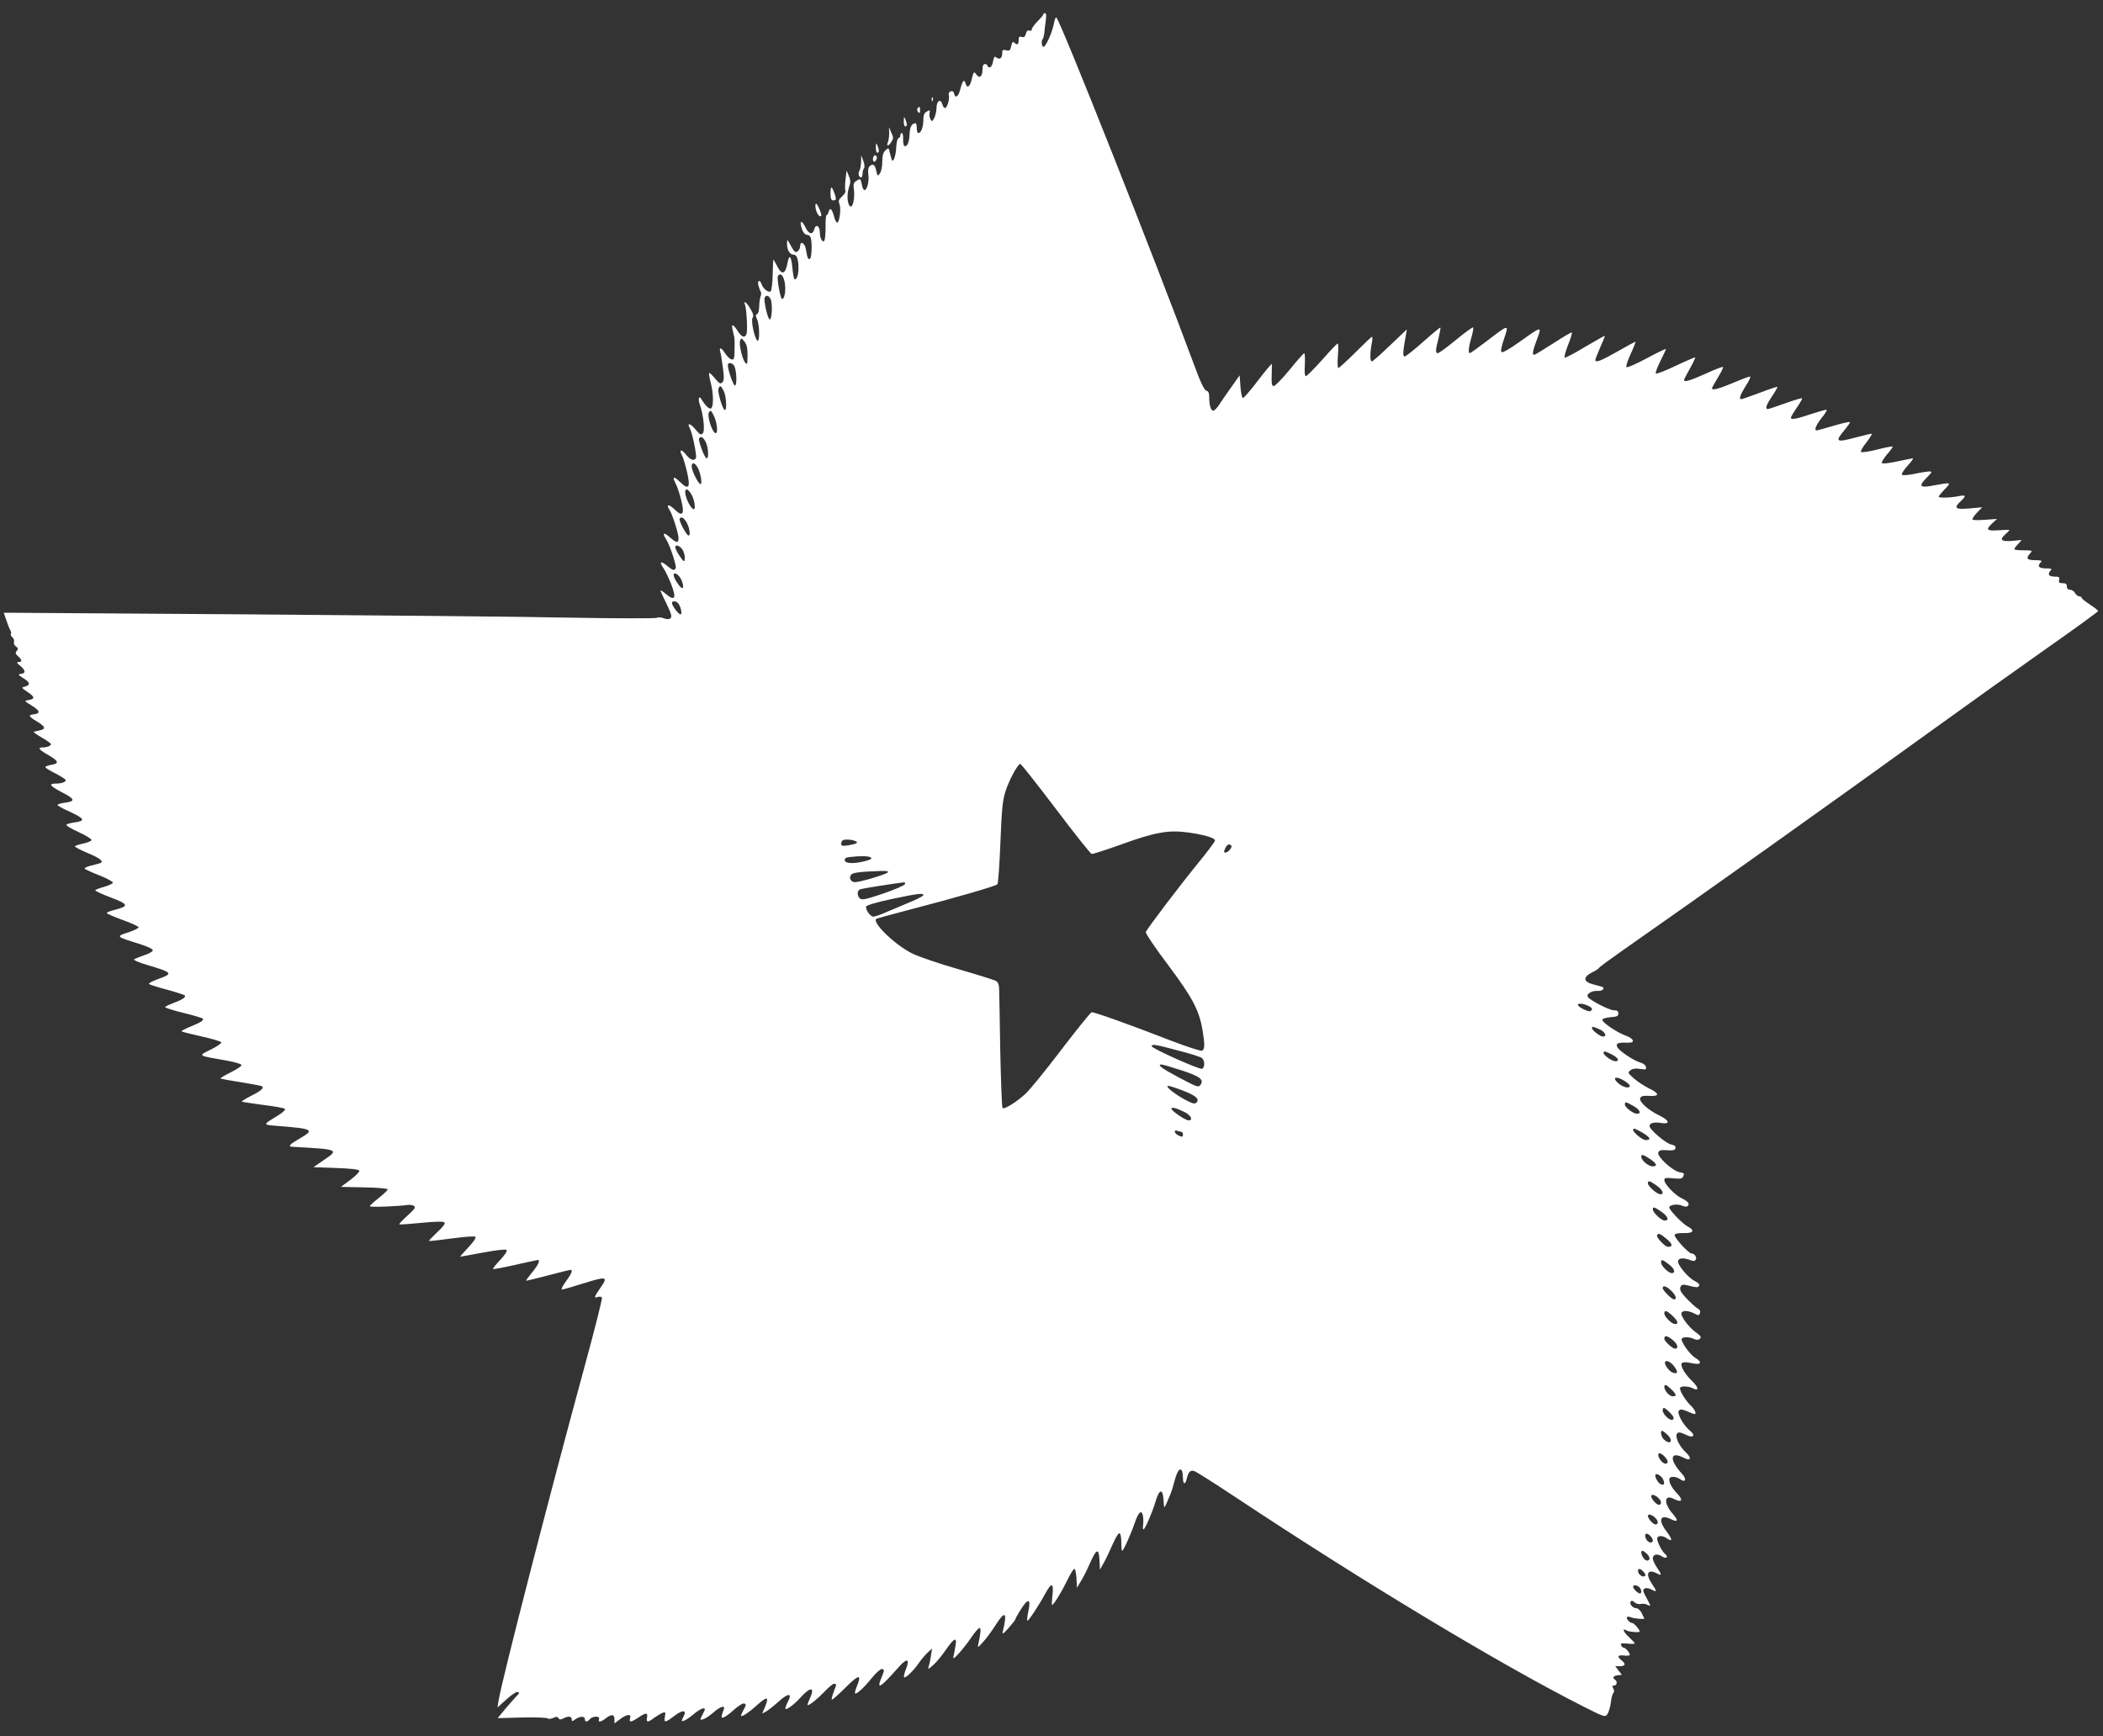 <?xml version="1.0" standalone="no"?>
<!DOCTYPE svg PUBLIC "-//W3C//DTD SVG 20010904//EN"
 "http://www.w3.org/TR/2001/REC-SVG-20010904/DTD/svg10.dtd">
<svg version="1.0" xmlns="http://www.w3.org/2000/svg"
 width="1280pt" height="1057pt" viewBox="0 0 1280 1057"
 preserveAspectRatio="xMidYMid meet">
<rect x="0" y="0" width="1280" height="1057" fill="#333333" stroke="none"/>
<g transform="translate(0,1057) scale(0.1,-0.1)"
fill="#ffffff" stroke="none">
<path d="M6350 10482 c0 -4 -16 -23 -35 -42 -19 -19 -35 -41 -35 -49 0 -7 -6
-11 -15 -7 -10 3 -17 -3 -21 -20 -5 -18 -11 -23 -25 -19 -15 5 -19 1 -19 -19
0 -28 -9 -33 -27 -15 -8 8 -13 2 -18 -21 -6 -27 -10 -31 -31 -26 -20 5 -24 3
-24 -18 0 -30 -16 -42 -35 -26 -11 9 -15 5 -21 -24 -3 -21 -12 -36 -20 -36 -8
0 -14 5 -14 10 0 6 -7 10 -15 10 -10 0 -15 -10 -15 -34 0 -41 -18 -56 -36 -31
-16 22 -18 21 -30 -29 -10 -45 -29 -57 -37 -24 -8 29 -19 17 -32 -35 -11 -45
-30 -59 -38 -27 -3 14 -10 18 -21 14 -10 -4 -14 -13 -11 -23 6 -21 -8 -74 -22
-78 -6 -2 -13 7 -17 21 -10 39 -36 22 -36 -23 -1 -20 -7 -47 -14 -60 -12 -22
-14 -23 -23 -6 -6 10 -8 27 -5 38 4 17 2 18 -17 8 -16 -9 -21 -21 -21 -52 0
-42 -14 -79 -30 -79 -6 0 -10 14 -10 30 0 17 -3 30 -7 30 -24 -1 -35 -22 -37
-68 -1 -49 -18 -83 -33 -69 -4 4 -7 23 -6 42 1 19 -3 35 -8 35 -5 0 -9 -6 -9
-14 0 -8 -5 -16 -12 -18 -6 -2 -12 -26 -13 -54 -2 -54 -20 -101 -28 -74 -3 8
-8 28 -12 44 -6 27 -7 28 -25 11 -15 -14 -20 -31 -20 -70 0 -29 -6 -59 -15
-71 -13 -18 -14 -17 -21 14 -8 39 -20 48 -39 32 -10 -9 -13 -24 -10 -49 6 -40
-5 -93 -22 -98 -6 -2 -14 12 -17 32 -8 39 -9 40 -35 23 -15 -9 -18 -20 -14
-49 7 -50 -5 -111 -20 -106 -19 6 -25 72 -10 115 11 33 11 45 -1 72 l-13 32
-7 -57 c-3 -31 -4 -61 0 -66 3 -6 -6 -21 -20 -34 -22 -20 -24 -28 -16 -49 10
-28 0 -111 -15 -111 -5 0 -13 16 -18 35 -12 47 -26 61 -33 32 -4 -12 -9 -22
-13 -22 -4 0 -7 -33 -6 -74 0 -41 -4 -78 -8 -82 -12 -12 -27 17 -27 52 0 40
-26 53 -34 18 -9 -35 -34 -30 -53 11 -20 42 -36 46 -27 8 8 -34 22 -53 39 -53
7 0 16 -7 19 -16 10 -26 7 -122 -4 -129 -11 -7 -16 3 -25 58 -6 38 -35 54 -35
18 0 -10 -6 -24 -14 -30 -15 -13 -22 -6 -54 54 -11 18 -11 18 -12 -8 0 -38 17
-67 39 -67 21 0 31 -26 31 -85 0 -41 -14 -75 -25 -63 -4 4 -9 34 -12 67 -7 72
-19 87 -29 34 -13 -73 -35 -81 -64 -23 -11 22 -21 40 -23 40 -1 0 -3 -41 -4
-92 -1 -50 -7 -96 -12 -101 -12 -12 -47 16 -56 44 -10 30 -26 22 -19 -8 4 -16
10 -32 14 -38 4 -5 4 -19 -1 -30 -4 -11 -8 -39 -8 -62 -1 -23 -6 -43 -13 -45
-10 -4 -10 -10 0 -32 16 -35 17 -145 1 -129 -18 18 -40 125 -28 139 7 9 4 25
-13 53 -23 41 -46 57 -33 24 9 -25 16 -153 9 -175 -9 -28 -30 -21 -54 17 -12
19 -25 35 -30 35 -7 0 -5 -13 10 -75 1 -5 2 -38 1 -73 -1 -55 -3 -63 -18 -60
-10 2 -27 18 -38 35 -23 37 -40 43 -31 11 4 -13 11 -57 16 -98 8 -59 7 -78 -4
-88 -11 -11 -18 -7 -44 24 -17 21 -33 36 -36 33 -2 -2 2 -29 10 -59 17 -66 18
-146 2 -156 -11 -7 -37 19 -58 55 -15 27 -23 4 -11 -30 22 -64 33 -160 19
-176 -11 -13 -17 -10 -45 23 -32 39 -54 42 -34 6 15 -29 43 -163 37 -179 -9
-22 -34 -14 -60 19 -28 36 -45 33 -25 -4 7 -12 20 -57 30 -98 23 -99 12 -117
-43 -63 -39 38 -49 32 -23 -16 8 -16 22 -58 31 -95 22 -87 9 -105 -39 -58 -36
35 -55 34 -32 -2 18 -27 55 -144 55 -173 0 -31 -13 -29 -55 8 -36 32 -46 25
-20 -15 21 -31 63 -158 58 -173 -7 -19 -18 -16 -53 13 -38 32 -49 25 -23 -13
11 -15 32 -59 47 -96 35 -90 25 -110 -33 -61 -17 14 -31 23 -31 19 0 -4 17
-41 37 -81 28 -58 34 -77 25 -86 -9 -9 -20 -9 -41 -2 -16 6 -35 8 -43 3 -8 -4
-242 -4 -519 1 -277 6 -1154 14 -1949 20 -795 5 -1459 10 -1476 10 l-31 0 16
-47 c9 -27 20 -54 24 -60 5 -7 6 -17 3 -22 -3 -5 1 -14 10 -21 8 -7 12 -20 9
-28 -3 -8 2 -20 12 -27 14 -10 15 -16 5 -27 -10 -12 -8 -19 8 -33 25 -22 26
-35 3 -35 -14 -1 -12 -5 10 -23 33 -28 35 -45 5 -49 -21 -3 -19 -5 15 -27 41
-25 44 -42 7 -51 -21 -5 -20 -7 20 -34 43 -29 44 -42 0 -48 -23 -4 -22 -6 23
-33 51 -32 55 -48 14 -53 -37 -5 -34 -13 18 -44 52 -32 56 -45 17 -54 -15 -3
-31 -7 -36 -8 -6 -1 16 -17 47 -35 31 -18 57 -36 57 -41 0 -10 -25 -20 -51
-20 -32 0 -22 -14 33 -45 66 -38 71 -53 19 -61 -22 -4 -38 -11 -35 -15 3 -5
32 -23 65 -39 32 -17 59 -34 59 -39 0 -12 -26 -21 -61 -21 -46 0 -35 -15 42
-55 77 -40 79 -53 10 -62 -22 -3 -41 -9 -41 -13 0 -4 31 -22 70 -39 97 -45
103 -58 31 -68 -23 -3 -44 -9 -47 -14 -2 -5 32 -25 76 -45 44 -20 79 -42 77
-48 -2 -6 -24 -15 -50 -21 -25 -5 -48 -13 -51 -16 -4 -3 31 -22 76 -41 79 -33
104 -53 76 -63 -7 -2 -33 -9 -57 -15 -24 -6 -40 -15 -35 -19 5 -4 46 -23 92
-41 46 -18 81 -38 79 -44 -2 -6 -27 -17 -55 -25 -29 -8 -52 -17 -52 -21 0 -4
41 -23 91 -42 114 -43 117 -54 22 -78 -24 -6 -43 -14 -43 -18 0 -4 43 -23 96
-42 53 -19 97 -39 98 -45 0 -5 -28 -19 -64 -31 -76 -24 -74 -26 63 -68 53 -17
87 -32 87 -41 0 -7 -23 -21 -53 -30 -28 -10 -56 -21 -61 -25 -4 -5 32 -20 80
-34 157 -47 161 -52 63 -87 -33 -12 -56 -25 -52 -29 4 -4 54 -20 111 -35 56
-15 104 -31 107 -35 7 -11 -14 -25 -68 -45 -26 -10 -50 -21 -52 -25 -3 -4 46
-20 108 -35 61 -15 116 -31 120 -35 11 -10 -9 -23 -75 -50 -32 -13 -56 -26
-53 -28 2 -3 57 -17 121 -31 65 -14 119 -31 121 -36 2 -6 -27 -26 -64 -44 -79
-39 -83 -36 90 -66 57 -10 97 -22 97 -29 0 -6 -30 -26 -66 -44 -37 -18 -64
-35 -62 -37 2 -2 59 -13 126 -23 67 -11 125 -22 128 -25 11 -11 -8 -28 -68
-58 -33 -17 -58 -32 -56 -35 3 -2 61 -11 129 -20 68 -8 128 -19 133 -24 5 -5
-11 -21 -40 -39 -98 -60 -98 -57 -4 -65 216 -17 227 -23 135 -76 -64 -37 -75
-50 -43 -51 284 -16 284 -16 184 -84 l-58 -40 138 -5 c92 -3 139 -9 141 -17 2
-6 -22 -31 -54 -55 l-58 -43 143 -3 c78 -1 142 -7 142 -12 0 -5 -24 -28 -54
-52 -30 -24 -55 -46 -55 -51 -1 -7 171 -1 229 8 14 2 32 -1 40 -6 12 -8 4 -19
-40 -59 -30 -27 -52 -51 -50 -53 3 -2 64 2 135 9 88 9 133 9 140 3 7 -7 -8
-27 -44 -60 -29 -28 -52 -52 -50 -53 2 -2 65 5 139 15 81 11 138 15 143 10 6
-6 -11 -31 -43 -65 -29 -31 -51 -56 -49 -56 2 0 64 11 138 25 83 15 138 22
144 16 6 -6 -9 -29 -38 -60 -27 -28 -46 -53 -44 -56 3 -2 63 9 134 25 72 16
133 30 138 30 17 0 4 -29 -33 -74 -22 -27 -39 -50 -38 -52 2 -1 62 13 133 32
72 19 133 34 138 34 15 0 6 -24 -29 -71 -20 -27 -30 -49 -24 -49 7 0 63 16
126 36 147 46 157 44 110 -23 -41 -60 -43 -67 -17 -58 11 3 22 2 25 -4 3 -5
-45 -197 -108 -427 -205 -751 -500 -1896 -521 -2024 l-7 -44 52 47 c29 26 58
47 66 47 18 0 18 -6 -4 -27 -10 -10 -39 -44 -66 -75 l-47 -57 150 4 c83 2 153
-1 156 -6 3 -4 17 -3 31 3 20 9 27 9 33 -1 7 -10 13 -10 29 -2 29 16 52 14 52
-5 0 -14 2 -14 22 0 28 20 58 20 58 1 0 -19 14 -19 30 0 17 20 64 20 56 0 -8
-21 11 -19 41 5 35 27 53 25 53 -6 l0 -25 33 25 c42 32 71 35 62 6 -8 -27 6
-25 51 5 46 31 58 31 52 0 -6 -31 5 -32 45 -1 18 12 40 26 51 30 16 6 18 3 13
-24 -8 -39 2 -38 59 6 49 37 76 35 55 -4 -6 -11 -11 -23 -11 -26 0 -11 37 9
74 41 36 30 66 42 66 28 0 -4 -7 -20 -16 -36 -15 -30 -15 -31 8 -24 13 4 40
23 61 41 41 37 74 46 62 17 -4 -10 -10 -26 -12 -36 -8 -26 23 -12 74 35 24 21
49 38 58 38 18 0 18 -8 0 -40 -8 -14 -14 -29 -15 -33 0 -13 43 14 94 60 67 60
79 58 51 -11 l-16 -37 23 12 c13 7 47 34 77 61 59 53 85 53 57 0 -9 -17 -16
-36 -16 -42 0 -15 49 19 89 63 64 71 93 71 61 -1 -11 -23 -17 -42 -14 -42 13
0 62 40 102 82 25 27 51 48 58 48 17 0 17 -1 -2 -50 -9 -23 -14 -43 -11 -46 3
-3 40 30 83 73 82 82 101 84 69 7 -8 -20 -13 -39 -11 -42 8 -8 54 33 101 92
25 31 53 56 61 56 18 0 18 -9 -2 -55 -31 -76 -4 -58 107 68 49 55 68 50 44
-11 -9 -23 -15 -46 -13 -51 4 -13 57 36 91 86 15 22 40 51 54 64 l26 24 -6
-40 c-3 -22 -9 -51 -13 -65 -8 -25 -8 -25 27 5 19 17 52 57 74 89 51 75 71 84
61 30 -3 -22 -9 -50 -12 -64 -5 -22 -1 -20 33 16 21 23 55 67 76 98 21 31 43
56 49 56 10 0 7 -35 -8 -100 -5 -22 -2 -20 30 15 20 22 54 68 76 103 58 91 72
80 44 -38 -5 -21 1 -18 35 20 22 25 41 49 41 53 0 4 16 33 36 64 43 67 60 61
43 -16 -6 -29 -9 -54 -6 -57 5 -5 71 94 109 165 38 70 52 67 44 -9 -4 -33 -5
-60 -2 -60 9 0 58 80 93 152 18 38 37 68 42 68 6 0 11 -26 13 -57 l3 -58 24
40 c14 22 39 71 55 109 40 90 54 94 58 19 l3 -58 25 45 c14 25 38 76 54 113
16 37 34 66 40 64 6 -2 11 -26 11 -55 0 -29 2 -52 5 -52 8 0 54 103 76 168 23
67 41 84 50 48 3 -15 4 -40 2 -56 -3 -17 -2 -30 2 -30 9 0 55 107 74 172 22
75 44 78 48 6 4 -59 0 -63 42 37 7 16 18 52 25 80 21 84 50 95 51 18 0 -40 15
-43 23 -5 10 42 22 55 46 47 11 -3 123 -74 248 -157 787 -522 1616 -1021 2120
-1276 128 -65 133 -66 146 -47 8 10 17 41 21 69 3 27 10 54 15 59 7 7 7 16 0
29 -7 14 -6 18 6 18 17 0 21 25 5 35 -18 11 -11 24 16 27 l26 3 -21 26 -20 27
25 -1 c36 0 42 12 17 33 -33 26 -28 37 12 32 19 -2 35 0 35 4 -1 14 -26 44
-38 44 -5 0 -12 7 -15 15 -5 12 2 13 38 10 25 -3 45 -2 45 1 0 4 -17 21 -37
40 -34 31 -42 57 -11 38 12 -8 78 -13 78 -6 0 12 -35 52 -45 52 -15 0 -40 28
-32 36 3 4 14 3 24 -1 23 -9 85 -14 81 -6 -2 3 -10 18 -17 34 -8 15 -22 27
-31 27 -22 0 -44 26 -35 40 5 8 12 7 24 -4 9 -9 26 -13 38 -10 11 3 31 1 42
-6 20 -10 20 -8 -6 40 -23 42 -26 52 -14 59 10 6 25 4 43 -5 34 -18 35 -13 3
34 -41 61 -28 93 28 65 33 -17 34 -12 2 35 -14 20 -25 45 -25 55 0 25 26 32
55 13 27 -18 43 -5 19 15 -21 18 -52 81 -47 97 6 16 34 15 59 -3 35 -24 34 -6
-2 42 -53 69 -41 107 25 76 44 -22 49 -10 12 32 -57 65 -52 122 8 90 46 -23
58 -9 23 29 -34 35 -52 67 -52 90 0 21 39 21 67 1 33 -23 40 1 11 33 -81 88
-74 142 12 97 41 -21 48 -1 12 33 -54 50 -77 122 -40 122 7 0 26 -7 42 -15 42
-22 58 -3 23 25 -40 32 -83 108 -68 123 11 11 17 10 84 -18 28 -12 20 18 -14
51 -34 32 -72 98 -62 108 10 10 52 7 74 -4 40 -22 40 3 0 41 -46 44 -75 94
-65 110 4 6 19 8 38 5 54 -11 69 -11 73 -1 2 6 -11 19 -28 29 -33 19 -92 103
-83 117 7 12 51 11 75 -2 15 -7 24 -7 35 1 11 10 7 17 -26 41 -45 33 -95 102
-85 118 9 16 41 13 76 -4 27 -14 30 -14 36 2 4 11 0 20 -13 27 -24 14 -90 80
-103 104 -6 11 -6 24 -1 32 8 12 16 12 56 2 38 -10 49 -10 55 0 6 9 -3 18 -26
30 -43 22 -109 103 -101 123 6 18 33 19 72 5 20 -8 29 -8 35 2 9 14 -7 38 -26
38 -18 0 -107 98 -102 113 3 8 23 11 56 11 59 -2 69 16 23 40 -31 16 -112 100
-112 116 0 16 50 23 77 11 17 -8 30 -8 36 -2 13 13 1 28 -38 47 -41 19 -105
87 -105 110 0 14 8 16 54 11 43 -4 56 -2 60 10 9 21 9 21 -24 28 -43 10 -136
96 -127 119 6 14 16 17 54 14 37 -2 48 0 51 13 2 11 -6 18 -26 22 -32 6 -132
91 -132 112 0 19 26 26 71 19 56 -9 51 15 -8 44 -68 32 -128 85 -120 107 6 13
17 16 54 14 65 -4 65 14 1 45 -29 14 -71 42 -93 61 -38 34 -39 35 -21 50 14
10 31 13 59 8 34 -5 39 -4 35 12 -2 11 -16 22 -34 27 -36 9 -122 66 -138 90
-15 24 -1 33 50 31 36 -1 45 2 42 14 -2 8 -20 21 -41 28 -53 18 -149 83 -144
98 2 7 25 13 50 15 39 3 47 6 47 23 0 14 -7 19 -27 19 -27 0 -147 61 -159 82
-11 17 27 39 60 36 30 -3 50 19 24 26 -7 2 -32 9 -55 15 -57 16 -58 43 -4 71
22 10 41 23 43 27 1 5 64 51 138 103 533 373 1232 870 1905 1356 198 143 503
361 678 484 174 122 317 226 317 230 0 5 -22 22 -50 40 -27 18 -50 36 -50 41
0 5 -7 9 -15 9 -8 0 -19 9 -25 20 -6 11 -20 20 -30 20 -13 0 -20 7 -20 20 0
15 -7 20 -26 20 -21 0 -25 4 -21 20 4 17 0 20 -29 20 -35 0 -44 16 -22 38 9 9
3 12 -30 12 -43 0 -54 14 -30 38 9 9 2 12 -35 12 -51 0 -58 11 -30 42 15 17
14 18 -40 18 -32 0 -57 3 -57 7 0 4 10 18 23 31 l22 25 -52 -5 c-70 -7 -86 5
-50 37 15 13 27 26 27 28 0 3 -29 2 -65 -1 -74 -5 -82 4 -37 44 l27 25 -71 -5
c-39 -3 -74 -3 -78 1 -3 4 8 22 26 41 l33 34 -77 -7 c-88 -8 -99 2 -53 45 35
33 31 39 -17 29 -54 -10 -118 -11 -118 -2 0 4 17 24 37 45 41 42 39 43 -62 24
-90 -18 -101 -8 -50 44 37 38 38 40 15 40 -14 -1 -54 -7 -90 -15 -36 -7 -69
-10 -74 -5 -4 4 11 29 34 54 23 25 38 46 33 46 -5 0 -48 -9 -96 -19 -50 -11
-89 -15 -93 -10 -3 5 11 28 30 51 20 23 36 45 36 49 0 4 -42 -4 -92 -17 -51
-13 -96 -20 -101 -15 -4 4 11 31 34 59 22 29 36 52 31 52 -6 0 -51 -11 -101
-24 -115 -31 -124 -25 -66 44 19 23 35 45 35 50 0 4 -44 -5 -97 -21 -54 -16
-101 -29 -105 -29 -18 0 -6 30 28 74 21 25 35 49 32 51 -2 3 -44 -9 -93 -25
-89 -30 -125 -37 -125 -23 0 4 16 32 36 61 20 29 35 55 32 57 -3 3 -49 -11
-102 -30 -53 -19 -101 -35 -106 -35 -18 0 -10 25 26 78 20 30 34 55 32 57 -2
2 -50 -14 -107 -36 -57 -21 -108 -39 -112 -39 -17 0 -8 25 26 80 20 30 32 56
27 58 -4 1 -50 -16 -102 -38 -87 -37 -130 -48 -130 -34 0 4 16 33 36 66 20 32
34 61 31 64 -2 3 -50 -15 -106 -41 -96 -43 -131 -53 -131 -38 0 3 16 35 36 70
20 36 34 66 32 68 -1 1 -54 -21 -117 -51 -62 -30 -117 -51 -122 -48 -5 3 7 36
26 74 19 38 35 72 35 75 0 4 -52 -21 -115 -55 -63 -34 -119 -59 -125 -55 -5 3
5 37 25 80 19 41 32 75 29 75 -2 0 -52 -27 -110 -60 -102 -58 -134 -70 -134
-51 0 5 14 39 30 77 17 37 29 68 28 70 -2 1 -56 -30 -121 -68 -64 -39 -120
-68 -124 -65 -3 4 6 39 21 77 16 39 26 73 23 76 -2 3 -53 -27 -113 -66 -59
-38 -112 -70 -116 -70 -14 0 -9 25 17 95 31 82 31 82 -106 -16 -63 -45 -104
-68 -110 -62 -6 6 0 36 16 82 30 89 30 89 -104 -14 -54 -41 -101 -75 -105 -75
-11 0 -7 40 10 97 9 30 13 57 10 60 -2 3 -50 -31 -104 -76 -55 -45 -104 -81
-111 -81 -15 0 -14 21 5 92 8 33 13 62 11 64 -2 2 -49 -37 -104 -86 -56 -50
-107 -90 -114 -90 -12 0 -10 31 7 125 l7 40 -102 -97 c-56 -54 -106 -98 -111
-98 -12 0 -12 49 -1 108 5 23 5 42 2 42 -4 0 -49 -43 -101 -95 -52 -52 -99
-95 -104 -95 -5 0 -6 32 -3 75 4 41 3 75 -1 74 -4 0 -47 -45 -95 -100 -49 -54
-93 -99 -99 -99 -6 0 -9 25 -6 70 2 39 0 70 -4 70 -3 0 -44 -45 -88 -100 -45
-55 -89 -100 -97 -100 -12 0 -14 13 -13 63 1 34 2 66 1 71 0 5 -38 -40 -84
-100 -45 -60 -87 -108 -92 -107 -6 2 -12 33 -15 70 l-5 68 -46 -65 c-26 -36
-59 -84 -74 -107 -15 -24 -33 -43 -40 -43 -15 0 -25 32 -25 81 0 27 -5 38 -18
41 -12 4 -34 48 -71 149 -248 669 -813 2093 -841 2122 -4 5 -11 -11 -15 -35
-10 -55 -53 -150 -65 -143 -11 7 -13 38 -3 48 3 4 7 19 9 34 1 16 5 49 9 76 4
31 3 47 -4 47 -6 0 -11 -4 -11 -8z m-1580 -1608 c17 -44 10 -124 -10 -124 -10
0 -33 128 -25 140 11 17 25 11 35 -16z m-80 -124 c13 -25 9 -125 -5 -125 -11
0 -38 113 -31 132 8 19 24 16 36 -7z m-140 -344 c-1 -54 -2 -59 -15 -43 -18
25 -39 113 -30 135 6 15 8 15 26 -7 14 -17 19 -39 19 -85z m-81 -63 c14 -27
18 -115 5 -120 -10 -3 -44 94 -44 125 0 18 28 14 39 -5z m-64 -153 c16 -32 21
-125 5 -115 -14 9 -44 111 -37 129 9 23 14 20 32 -14z m-62 -147 c19 -37 28
-101 16 -109 -20 -12 -61 111 -42 129 10 10 11 9 26 -20z m-48 -163 c16 -32
21 -100 6 -100 -12 0 -53 109 -46 121 11 16 24 9 40 -21z m-51 -152 c20 -30
34 -114 17 -104 -16 11 -51 82 -51 106 0 27 16 26 34 -2z m-39 -162 c21 -31
32 -96 17 -96 -7 0 -21 18 -32 40 -33 65 -21 111 15 56z m-30 -169 c20 -31 31
-87 16 -87 -13 0 -63 95 -54 104 11 11 22 6 38 -17z m-17 -180 c7 -15 12 -38
10 -50 -3 -20 -6 -18 -31 18 -15 22 -27 46 -27 53 0 23 34 8 48 -21z m-25
-154 c20 -23 33 -73 19 -73 -12 0 -52 61 -52 79 0 16 15 13 33 -6z m-5 -166
c16 -19 26 -67 14 -67 -12 0 -52 53 -52 69 0 15 25 14 38 -2z m2297 -1249
c113 -150 212 -274 219 -276 8 -2 89 25 182 58 206 75 288 89 409 72 102 -15
160 -33 160 -49 0 -6 -45 -67 -101 -135 -110 -135 -312 -400 -320 -422 -3 -7
58 -97 134 -198 150 -200 192 -280 211 -399 15 -87 14 -119 -3 -125 -8 -3 -92
24 -188 61 -271 105 -471 176 -484 173 -7 -2 -89 -104 -184 -228 -94 -124
-192 -244 -218 -268 -55 -51 -130 -97 -140 -87 -4 3 -10 163 -14 353 -3 191
-6 361 -7 379 -1 21 -8 36 -20 42 -10 6 -113 38 -227 71 -115 33 -241 76 -280
95 -103 50 -246 187 -221 211 2 3 99 29 213 59 267 69 514 141 525 152 4 4 13
119 18 253 8 202 13 256 30 310 22 70 76 170 91 170 5 0 102 -123 215 -272z
m-1221 -197 c25 -10 11 -18 -42 -27 -33 -5 -42 -3 -42 8 0 8 3 18 7 21 8 9 53
8 77 -2z m2291 -30 c6 -10 -21 -41 -36 -41 -12 0 -11 7 1 31 11 20 25 25 35
10z m-2196 -70 c11 -7 3 -13 -30 -22 -68 -18 -123 -17 -127 3 -2 12 5 18 30
21 63 7 113 7 127 -2z m104 -92 c-13 -13 -168 -59 -199 -59 -26 0 -39 27 -23
46 10 12 54 18 179 22 39 1 51 -1 43 -9z m105 -71 c-2 -7 -61 -33 -131 -57
-103 -35 -130 -41 -142 -31 -20 16 -19 49 1 57 11 4 197 34 267 42 5 1 7 -5 5
-11z m112 -67 c0 -5 -35 -24 -77 -41 -43 -18 -108 -45 -145 -61 -36 -16 -73
-29 -82 -29 -19 0 -50 44 -44 62 3 8 66 26 154 45 161 34 194 38 194 24z
m4045 -673 c26 -12 32 -23 15 -33 -10 -6 -65 19 -75 35 -8 14 28 13 60 -2z
m69 -143 c35 -15 50 -45 22 -45 -16 0 -66 38 -66 51 0 12 1 12 44 -6z m-2563
-130 c72 -18 137 -39 145 -46 18 -15 18 -58 0 -65 -16 -6 -306 124 -306 137 0
15 23 11 161 -26z m2638 -23 c40 -20 52 -42 23 -42 -21 0 -72 36 -72 51 0 12
9 11 49 -9z m-2619 -97 c115 -38 140 -57 116 -90 -11 -16 -21 -12 -129 45
-104 55 -138 80 -107 80 6 0 60 -16 120 -35z m2698 -65 c17 -11 32 -24 32 -30
0 -17 -36 -11 -64 11 -49 39 -25 54 32 19z m-2688 -59 c79 -30 103 -52 82 -73
-10 -10 -24 -6 -68 17 -66 36 -126 84 -104 85 9 0 49 -13 90 -29z m2741 -93
c40 -22 52 -48 23 -48 -23 0 -74 39 -74 56 0 19 5 18 51 -8z m-2728 -39 c37
-20 50 -49 21 -49 -20 0 -104 58 -104 71 0 12 30 4 83 -22z m2784 -124 c48
-29 55 -45 20 -45 -21 0 -77 46 -77 63 0 12 11 8 57 -18z m-2806 5 c5 0 9 -7
9 -15 0 -18 -5 -18 -31 -5 -23 13 -26 35 -3 26 9 -3 20 -6 25 -6z m2852 -165
c42 -29 47 -45 15 -45 -24 0 -68 36 -68 57 0 19 10 16 53 -12z m39 -161 c38
-27 50 -54 24 -54 -20 0 -76 49 -76 66 0 20 9 18 52 -12z m30 -160 c40 -28 50
-54 20 -54 -20 0 -72 49 -72 68 0 18 10 15 52 -14z m31 -165 c37 -30 41 -49
10 -49 -19 0 -75 59 -67 71 8 14 17 11 57 -22z m14 -155 c35 -26 44 -54 18
-54 -20 0 -65 45 -65 65 0 21 8 19 47 -11z m15 -161 c28 -27 37 -53 17 -53
-14 0 -69 55 -69 69 0 19 23 12 52 -16z m7 -152 c34 -32 40 -51 16 -51 -20 0
-65 45 -65 65 0 22 14 18 49 -14z m9 -154 c25 -24 29 -47 7 -47 -15 0 -65 46
-65 60 0 25 20 20 58 -13z m8 -163 c19 -28 14 -39 -14 -30 -24 8 -55 52 -47
66 9 14 41 -5 61 -36z m-24 -131 c33 -31 35 -43 9 -43 -20 0 -51 35 -51 57 0
19 11 16 42 -14z m-7 -143 c21 -22 26 -33 18 -41 -14 -14 -63 30 -63 56 0 23
13 18 45 -15z m-18 -132 c40 -37 22 -68 -19 -31 -17 15 -25 53 -11 53 4 0 17
-10 30 -22z m3 -165 c0 -22 -28 -15 -46 12 -23 35 -8 52 22 24 13 -12 24 -28
24 -36z m-25 -114 c8 -25 3 -31 -17 -24 -17 7 -40 50 -31 59 10 9 41 -13 48
-35z m-33 -106 c22 -19 24 -43 4 -43 -14 0 -46 36 -46 52 0 14 23 9 42 -9z
m-20 -120 c22 -19 24 -43 4 -43 -14 0 -46 36 -46 52 0 14 23 9 42 -9z m-12
-140 c0 -20 -28 -16 -40 7 -16 30 -2 45 21 24 10 -9 19 -23 19 -31z m-38 -80
c22 -19 24 -43 3 -43 -14 0 -35 29 -35 49 0 16 11 14 32 -6z m-18 -112 c12
-13 14 -21 6 -26 -13 -8 -40 12 -40 31 0 20 14 17 34 -5z m-26 -93 c14 -14 16
-38 3 -38 -12 0 -41 29 -41 41 0 13 24 11 38 -3z"/>
<path d="M5671 9964 c0 -11 3 -14 6 -6 3 7 2 16 -1 19 -3 4 -6 -2 -5 -13z"/>
<path d="M5584 9909 c-3 -6 -1 -16 5 -22 8 -8 11 -5 11 11 0 24 -5 28 -16 11z"/>
<path d="M5501 9833 c-1 -18 4 -33 9 -33 12 0 12 17 0 45 -7 17 -9 15 -9 -12z"/>
<path d="M5412 9760 c0 -19 -3 -43 -7 -53 -12 -28 1 -30 19 -3 15 23 15 29 1
58 l-14 33 1 -35z"/>
<path d="M5331 9673 c-1 -18 4 -33 9 -33 12 0 12 17 0 45 -7 17 -9 15 -9 -12z"/>
<path d="M5316 9615 c-9 -24 5 -41 16 -20 7 11 7 20 0 27 -6 6 -12 3 -16 -7z"/>
<path d="M5241 9585 c-1 -22 -5 -46 -10 -54 -10 -16 -4 -41 10 -41 5 0 9 10 9
23 0 13 4 27 9 33 5 5 3 24 -4 44 l-13 35 -1 -40z"/>
<path d="M5055 9392 c0 -37 6 -47 27 -40 8 3 7 15 -3 41 -17 47 -24 47 -24 -1z"/>
<path d="M4965 9298 c7 -30 24 -52 33 -43 7 6 -22 75 -31 75 -5 0 -5 -15 -2
-32z"/>
</g>
</svg>
